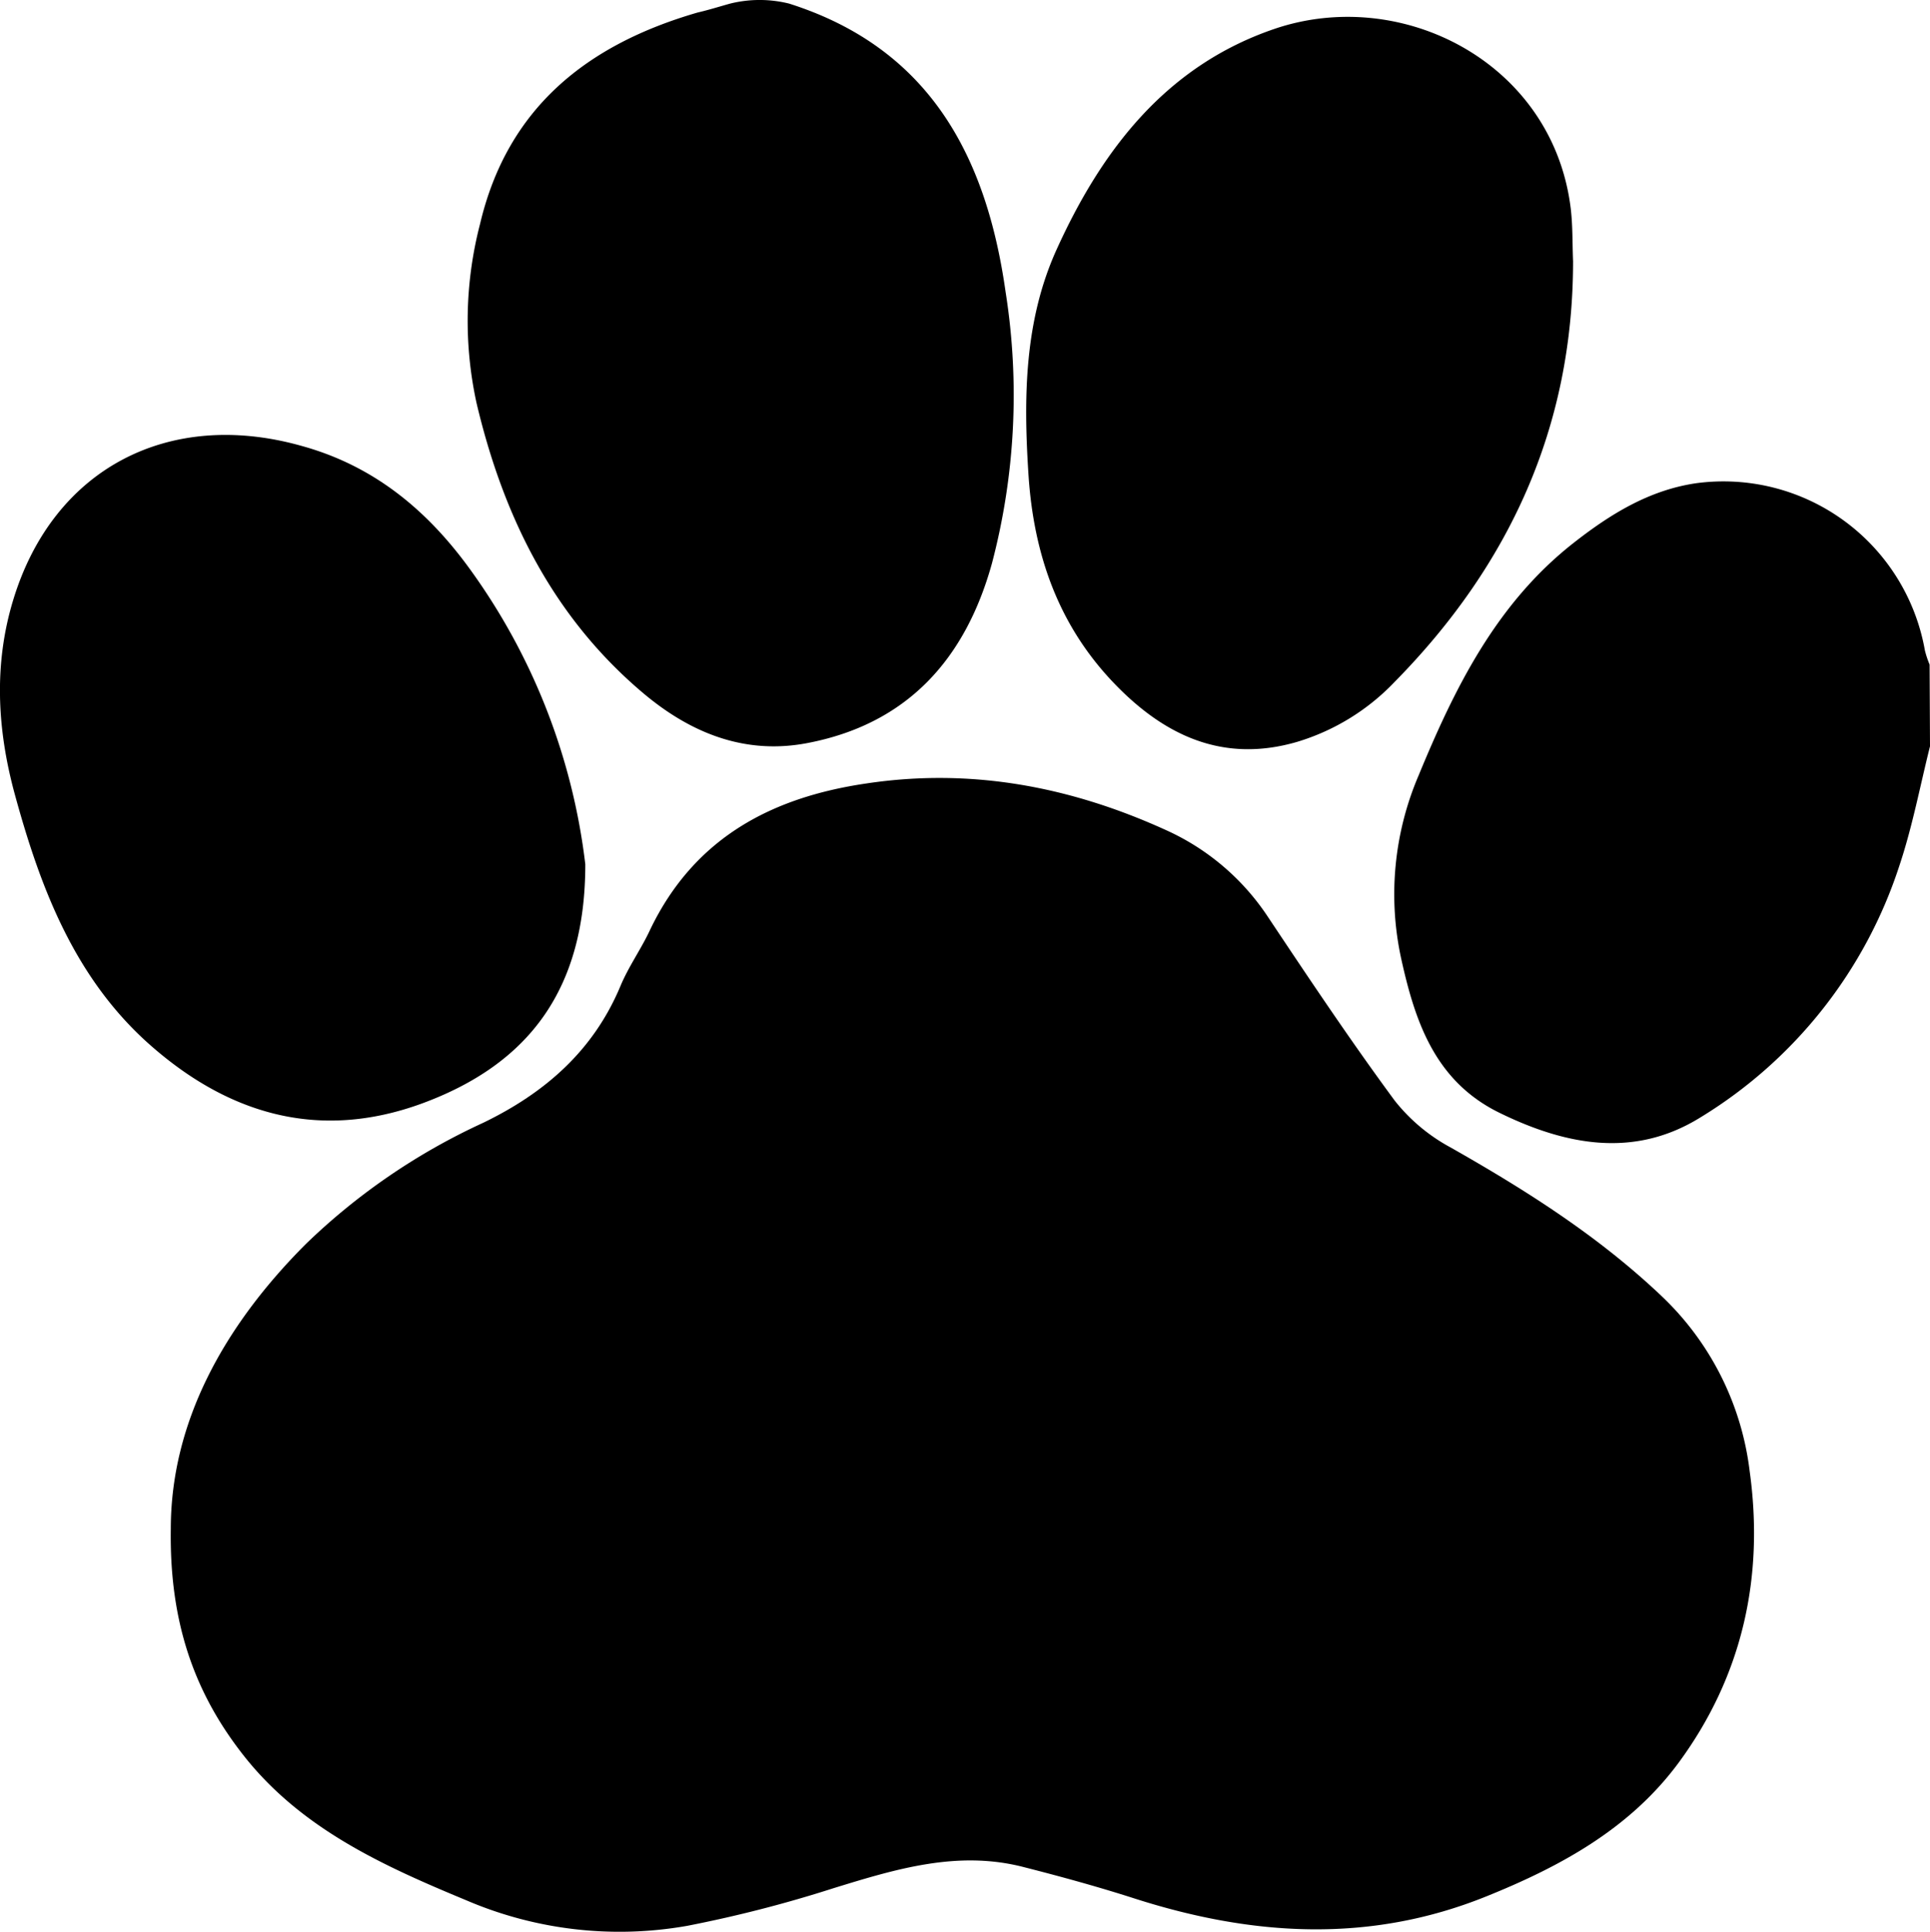 <svg xmlns="http://www.w3.org/2000/svg" viewBox="0 0 193.69 193.84" fill="currentColor"><g><path d="M79.19.36C93.32 4.84 99 15.72 100.92 29.3a66.3 66.3 0 0 1-1.37 27.22C96.9 66.08 91.1 72.64 81 74.56c-6.35 1.21-11.83-1.09-16.55-5.1-9-7.63-13.94-17.67-16.62-29a38.63 38.63 0 0 1 .35-18C50.94 10.75 59 4.45 70 1.26c1.12-.26 2.2-.6 3.28-.9a12.26 12.26 0 0 1 5.91 0zm114.5 74.52c-1 4-1.77 8.09-3.08 12a46.36 46.36 0 0 1-20 25.26c-6.61 4.08-13.44 2.78-20.11-.48-6.48-3.16-8.48-9.15-9.87-15.43a30.32 30.32 0 0 1 1.74-18.43c3.63-8.8 7.8-17.24 15.53-23.31 3.67-2.88 7.57-5.3 12.28-6a20.53 20.53 0 0 1 23 16.78 9.73 9.73 0 0 0 .47 1.41zM17.14 153.41c0-10.65 5.27-20.31 13.55-28.59a63.87 63.87 0 0 1 17.79-12.16c6.2-3 11.06-7.22 13.78-13.71.83-2 2.11-3.76 3-5.7C69.66 84.12 77.36 80 87 78.6c10.51-1.57 20.46.34 30 4.68A24.16 24.16 0 0 1 127.25 92c4.14 6.21 8.29 12.42 12.72 18.43a18.06 18.06 0 0 0 5.61 4.7c7.53 4.27 14.77 8.85 21.11 14.85a29 29 0 0 1 8.9 17.61c1.47 10.6-.7 20.51-7.09 29.22-4.88 6.64-11.86 10.45-19.33 13.46-11.73 4.74-23.49 4-35.29.22-3.7-1.19-7.46-2.22-11.23-3.18-6.58-1.67-12.76.22-19 2.14A128.36 128.36 0 0 1 69 193.22a39 39 0 0 1-22.19-2.55c-8.44-3.5-16.79-7.27-22.6-14.84-4.78-6.2-7.21-13.2-7.07-22.42zM157.87 26.2c0 16.63-6.39 30.53-17.92 42.23a22.43 22.43 0 0 1-9.76 6c-7.43 2.17-13.33-.62-18.36-5.85-5.58-5.8-8.08-12.89-8.61-20.88-.51-7.78-.44-15.5 2.83-22.69 4.54-10 11-18.4 21.82-22.1 12.72-4.35 27.74 3.27 29.72 17.66.26 1.84.2 3.74.28 5.63z"/><path d="M58.74 86.72c0 12.4-5.52 20-16.4 24-10.47 3.83-19.67 1-27.64-6.2C7.36 97.84 4 88.91 1.47 79.64c-1.75-6.44-2.12-13-.13-19.49C5.36 47 16.94 41 30.23 44.73c7.31 2 12.7 6.5 17 12.47a63.11 63.11 0 0 1 11.51 29.52z"/></g></svg>